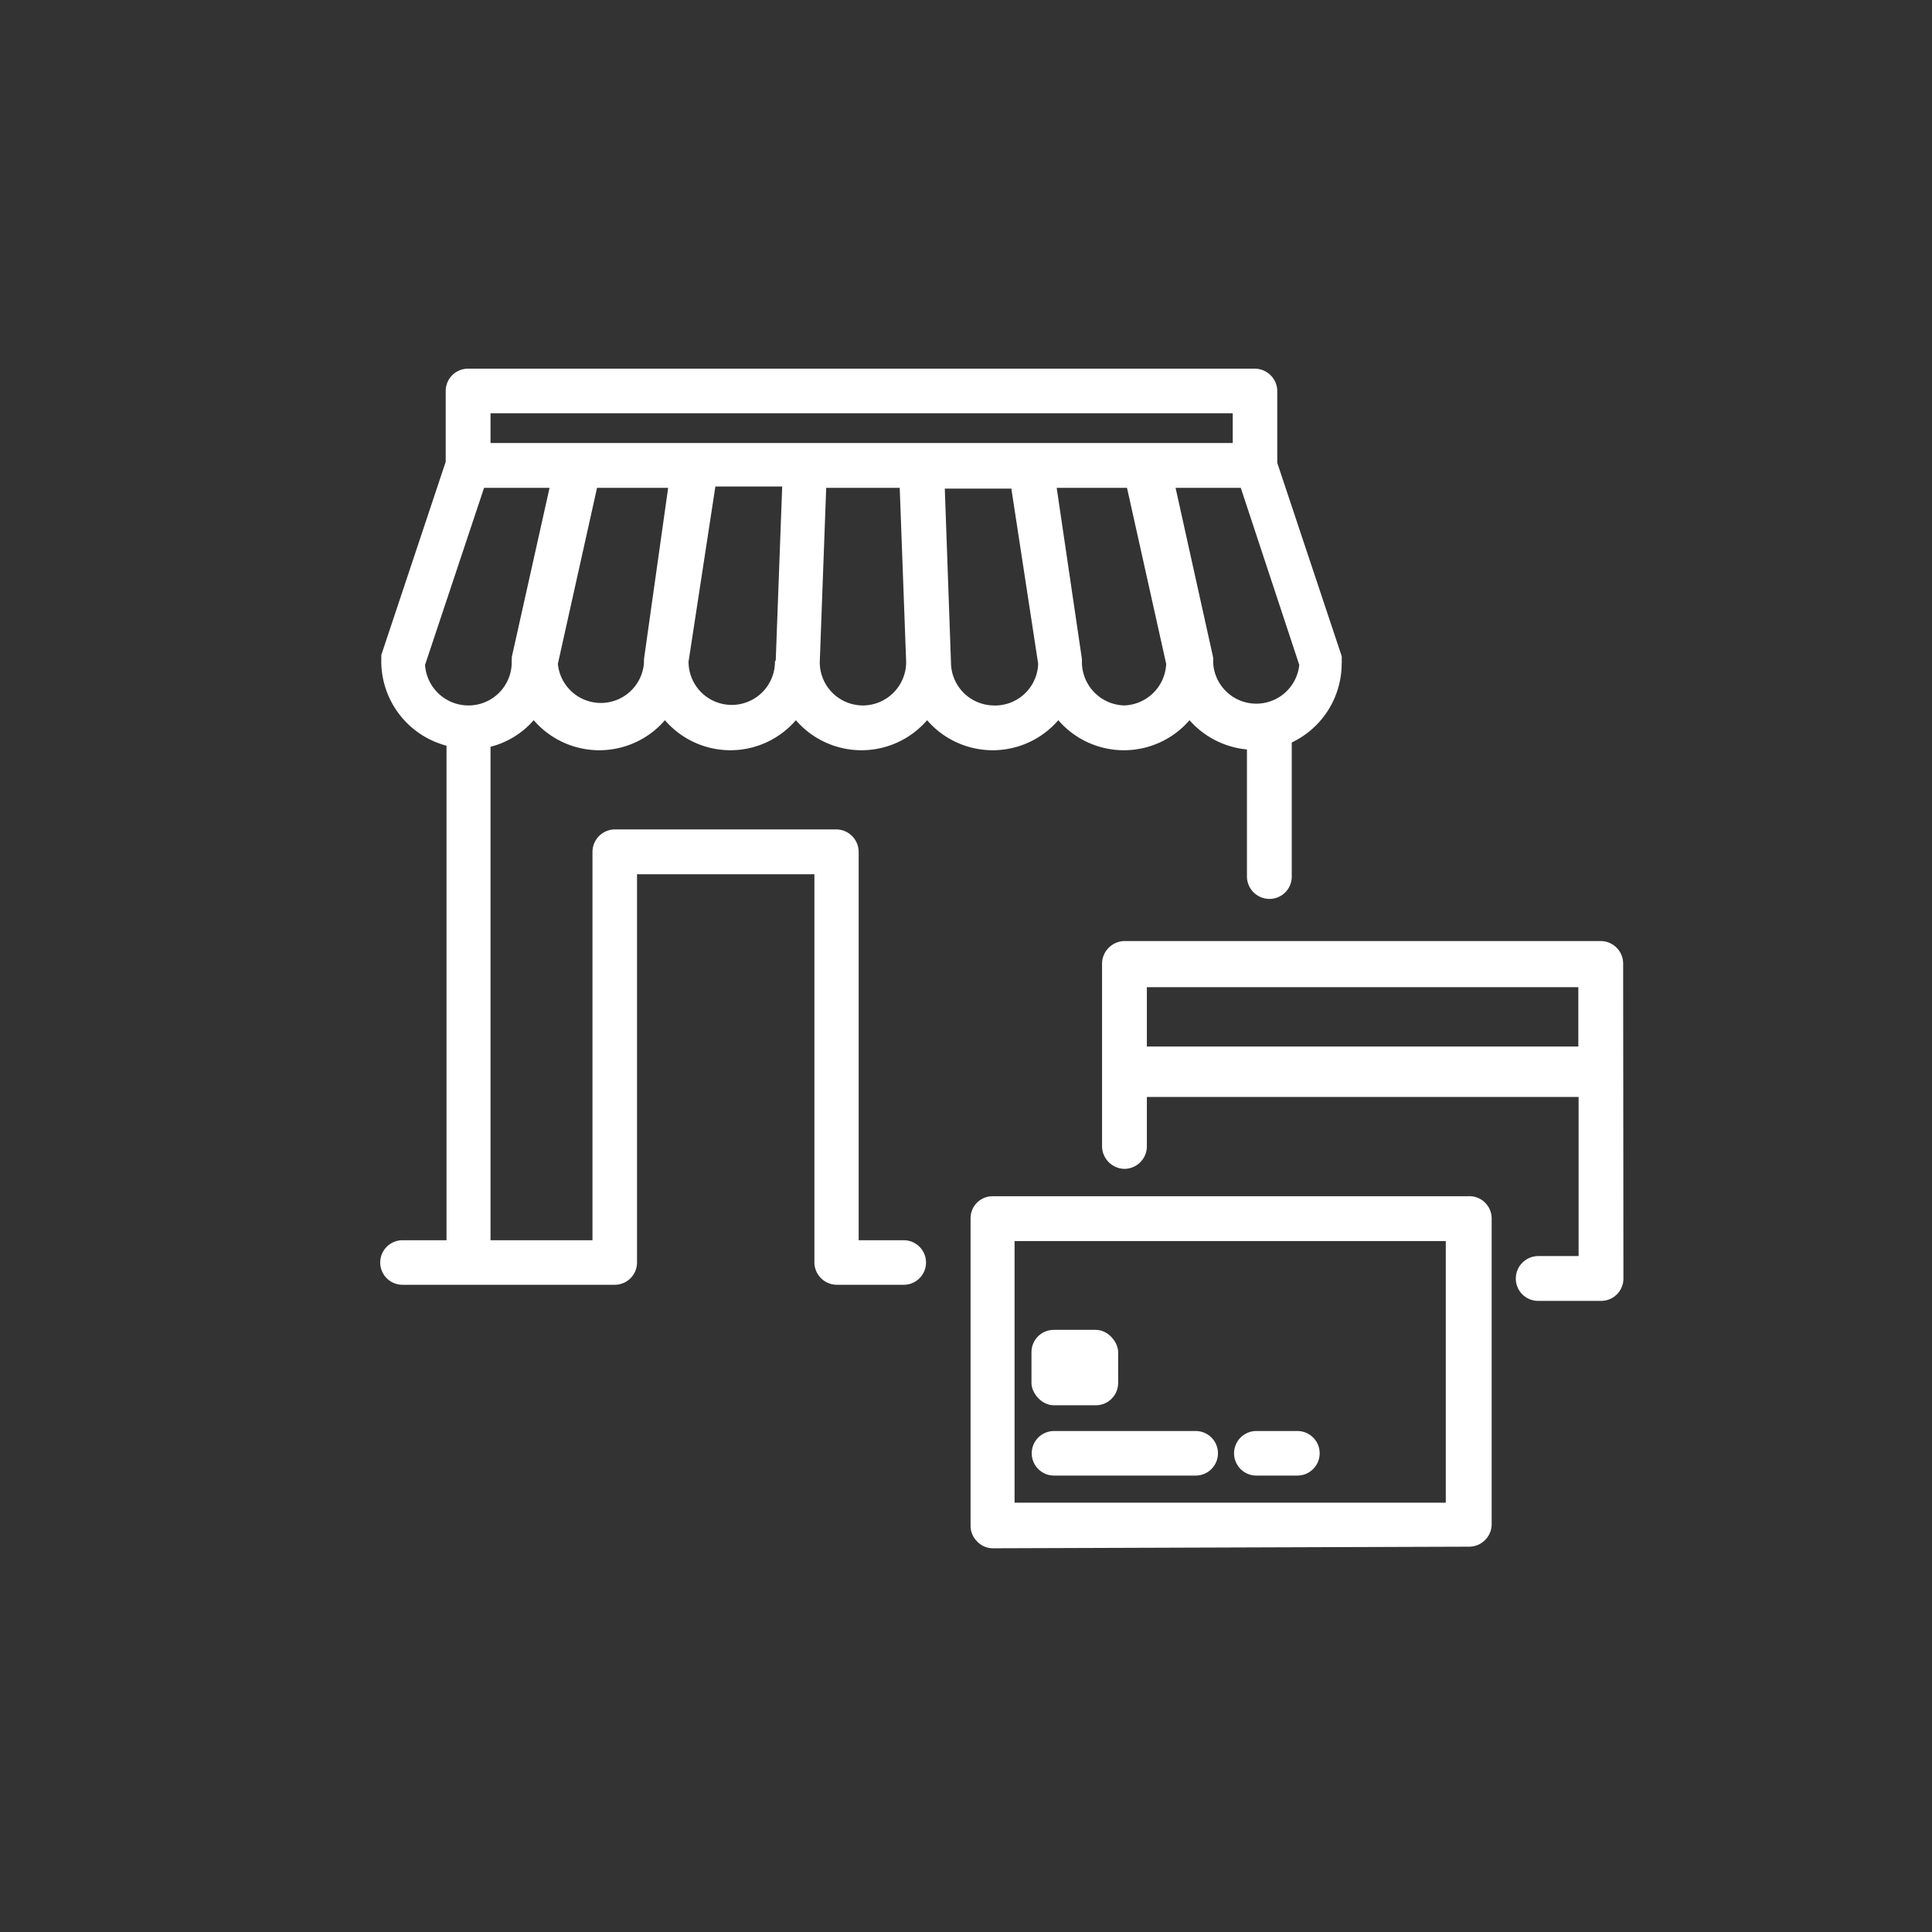 <svg xmlns="http://www.w3.org/2000/svg" viewBox="0 0 72 72"><rect x="0" y="0" width="72" height="72" fill="#333333" stroke="none"/><defs><style>.a{fill:#fff;}</style></defs><title>Services_Merchant-Services</title><path class="a" d="M19.89,26.84a3.23,3.23,0,0,0,4.89,0,3.22,3.22,0,0,0,4.88,0,3.23,3.23,0,0,0,4.89,0,3.23,3.23,0,0,0,4.89,0,3.23,3.23,0,0,0,4.89,0,3.25,3.25,0,0,0,2.14,1.09v4.74a.84.84,0,0,0,.84.83.83.83,0,0,0,.83-.83v-5A3.26,3.26,0,0,0,50,24.77v-.05a.06.06,0,0,0,0,0,.5.5,0,0,0,0-.13.66.66,0,0,0,0-.14l-2.4-7.2V14.57a.84.84,0,0,0-.84-.83H17.44a.83.83,0,0,0-.83.83v2.64l-2.4,7.2c0,.05,0,.09,0,.14s0,.08,0,.13v0a.09.09,0,0,0,0,.05,3.26,3.26,0,0,0,2.43,3.06V46.22H15a.83.83,0,0,0,0,1.66h7.91a.83.83,0,0,0,.83-.83V32.58h6.61V47.05a.84.84,0,0,0,.84.83h2.49a.83.83,0,1,0,0-1.66H32V31.75a.84.84,0,0,0-.83-.84H22.91a.84.84,0,0,0-.83.84V46.22h-3.8V27.83A3.18,3.18,0,0,0,19.89,26.84ZM24,24.56s0,0,0,.06a.14.14,0,0,0,0,.06,1.61,1.61,0,0,1-3.21.06l1.46-6.56H24.9Zm4.88.1v0a1.61,1.61,0,0,1-3.22,0l1-6.53h2.49l-.24,6.47Zm3.28,1.63a1.61,1.61,0,0,1-1.61-1.61l.24-6.5h2.74l.24,6.5A1.62,1.62,0,0,1,32.11,26.29Zm4.89,0a1.61,1.61,0,0,1-1.61-1.61v0s0,0,0,0l-.23-6.47h2.48l1,6.53A1.61,1.61,0,0,1,37,26.29Zm4.88,0a1.62,1.62,0,0,1-1.61-1.61s0,0,0-.06,0,0,0-.06l-.94-6.38H42l1.46,6.56A1.62,1.62,0,0,1,41.88,26.29Zm6.49-1.51a1.61,1.61,0,0,1-3.21-.1.29.29,0,0,0,0-.09.27.27,0,0,0,0-.09l-1.4-6.32h2.43ZM18.28,15.4H45.94v1.11H18.28Zm-.84,10.89a1.62,1.62,0,0,1-1.6-1.51l2.2-6.6h2.44L19.07,24.5a.27.27,0,0,1,0,.09s0,.06,0,.09A1.61,1.61,0,0,1,17.44,26.29Z" transform="translate(0)"/><path class="a" d="M60.49,35.9a.84.84,0,0,0-.84-.83h0l-17.74,0a.85.85,0,0,0-.84.84v6.81a.85.85,0,0,0,.84.84h0a.84.84,0,0,0,.83-.84V40.88H58.83v5.93H57.32a.84.84,0,0,0-.83.84.83.83,0,0,0,.83.83h2.35a.83.83,0,0,0,.83-.83ZM42.74,39V36.79l16.08,0V39Z" transform="translate(0)"/><path class="a" d="M54.71,44.58H37a.82.82,0,0,0-.83.83V56.86a.82.82,0,0,0,.25.59.8.8,0,0,0,.59.25h0l17.74-.06a.84.84,0,0,0,.84-.83l0-11.4A.83.83,0,0,0,54.71,44.58ZM37.81,56V46.25H53.88V56Z" transform="translate(0)"/><path class="a" d="M48.35,53.33H46.82a.83.83,0,0,0,0,1.66h1.53a.83.83,0,1,0,0-1.66Z" transform="translate(0)"/><path class="a" d="M44.56,53.33H39.28a.83.83,0,1,0,0,1.66h5.28a.83.83,0,1,0,0-1.66Z" transform="translate(0)"/><rect class="a" x="38.44" y="49.56" width="3.23" height="2.81" rx="0.83"/></svg>